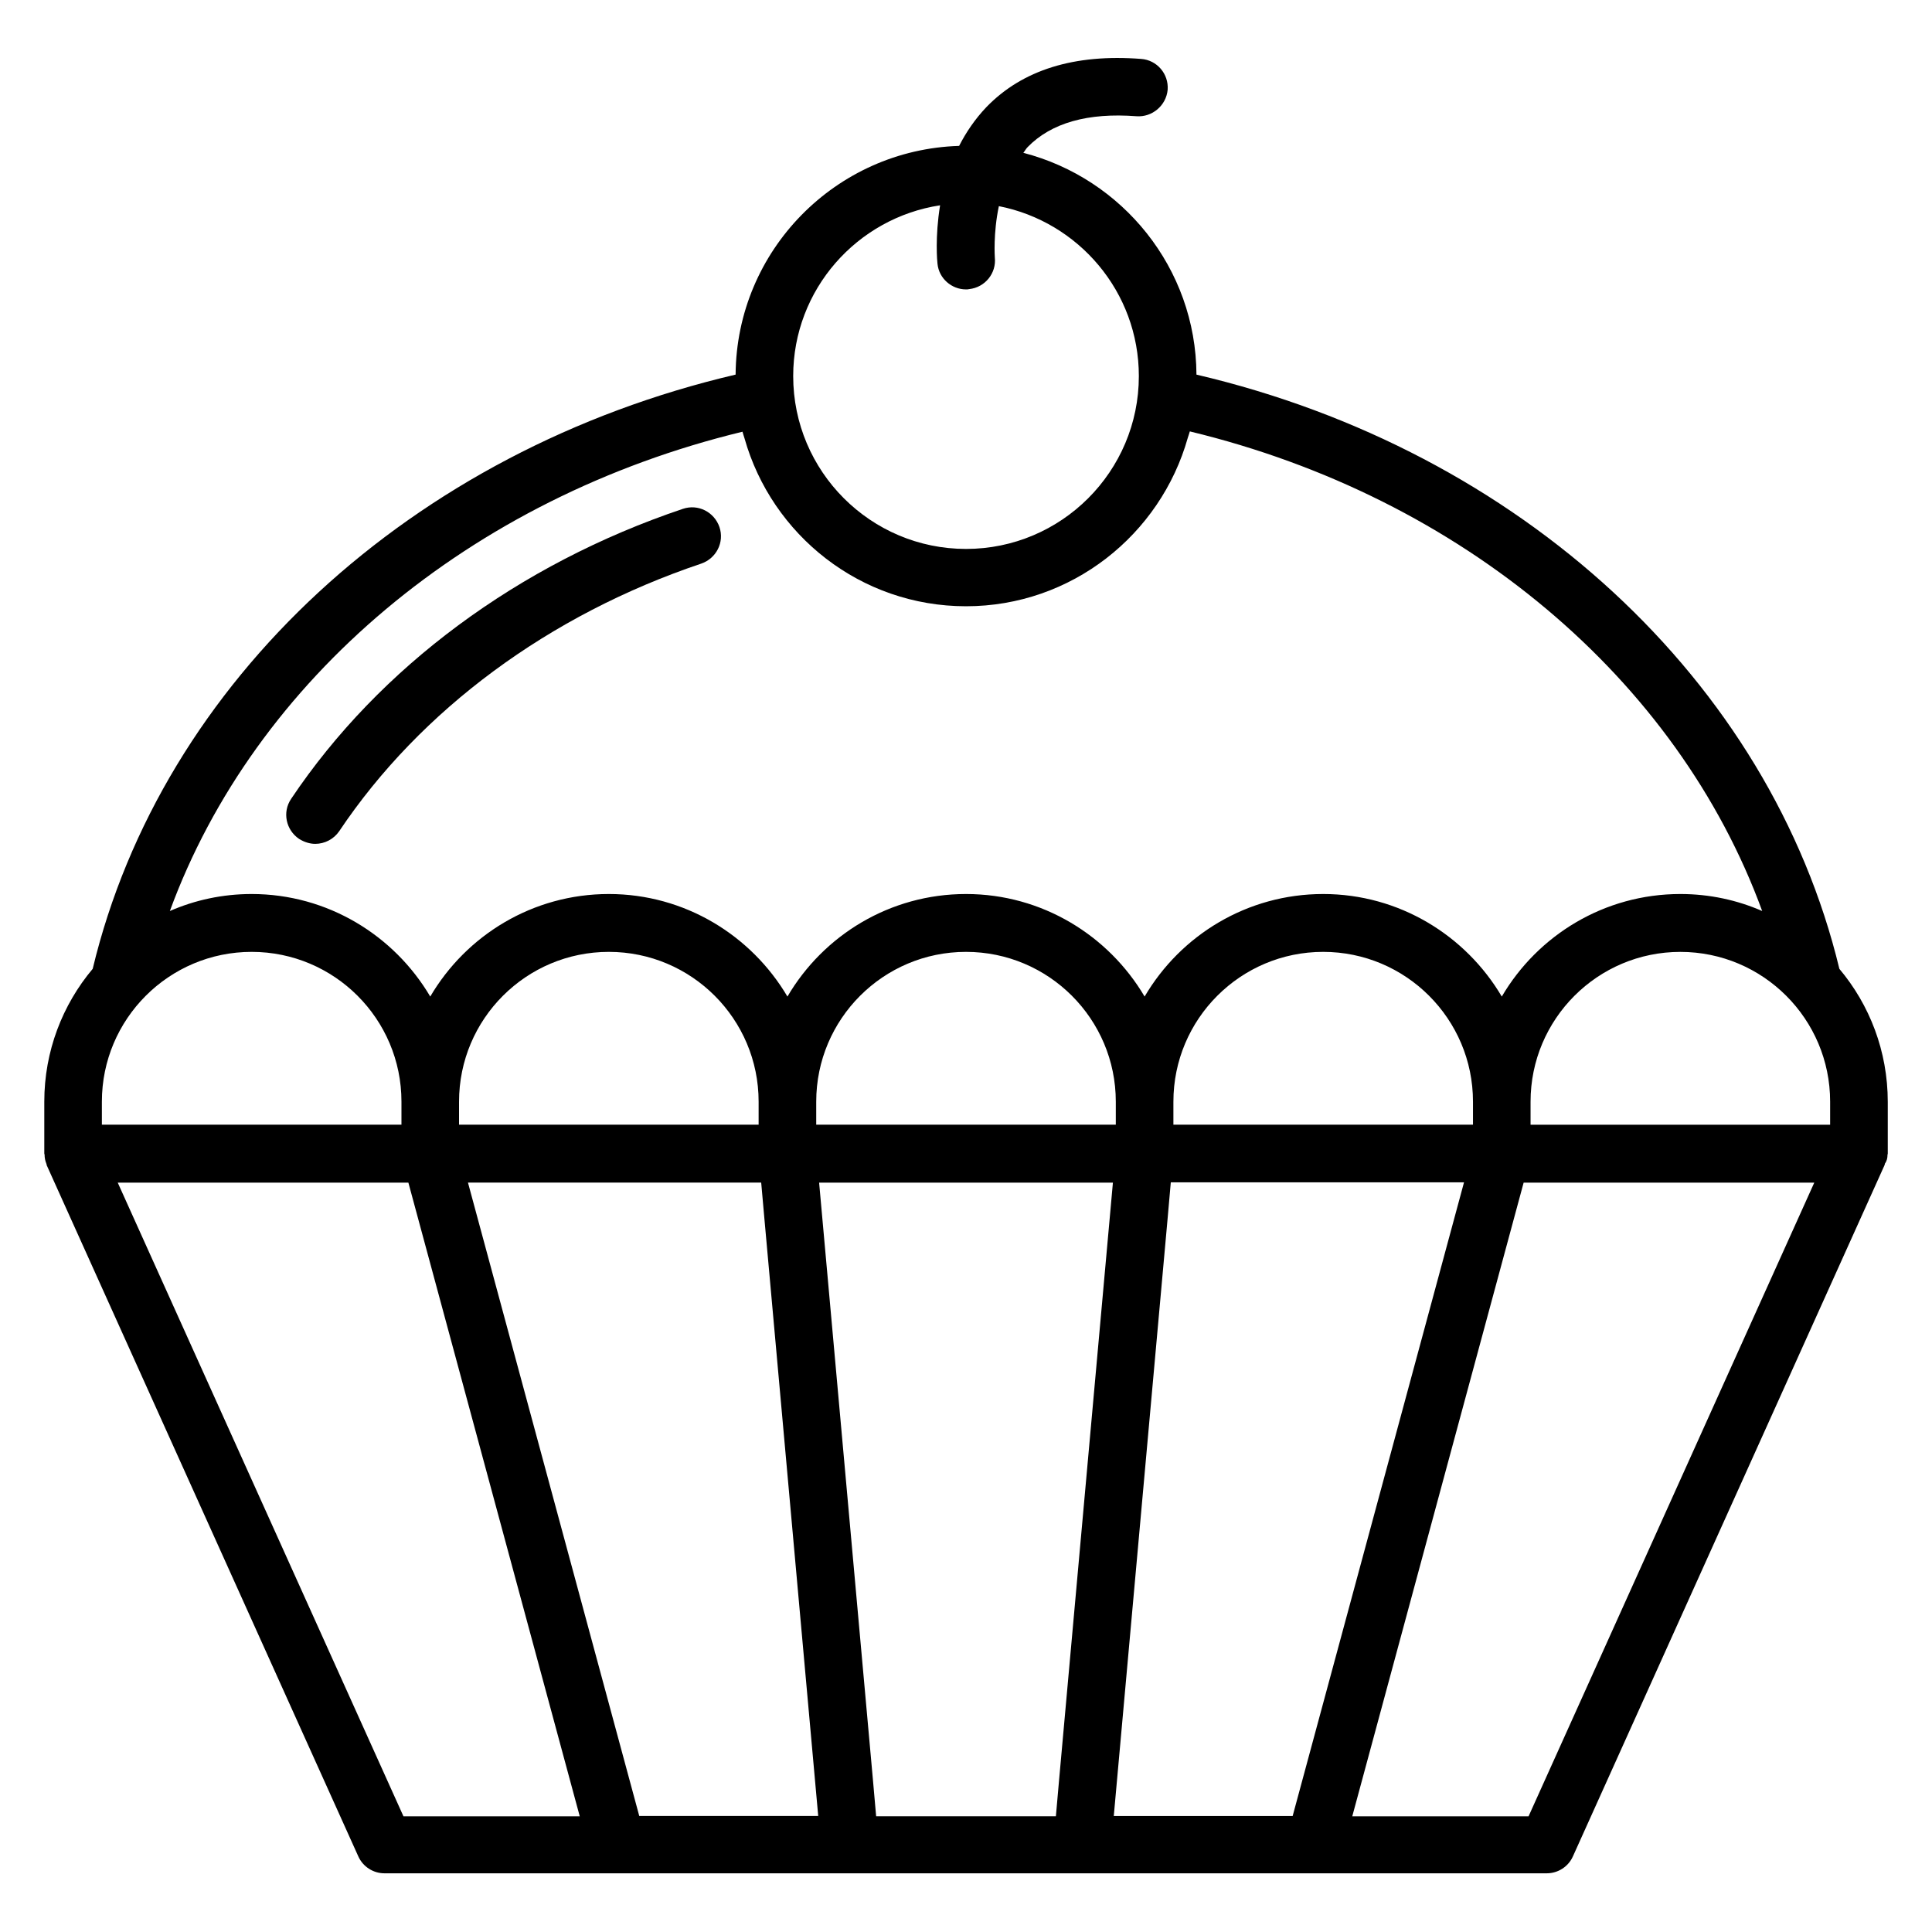 <?xml version="1.0" encoding="UTF-8"?>
<!-- Uploaded to: SVG Repo, www.svgrepo.com, Generator: SVG Repo Mixer Tools -->
<svg fill="#000000" width="800px" height="800px" version="1.1" viewBox="144 144 512 512" xmlns="http://www.w3.org/2000/svg">
 <g>
  <path d="m644.2 450.07c0-0.152 0.078-0.23 0.078-0.305v-13.742c0-13.434-4.809-25.727-12.824-35.266-18.398-76.336-84.66-137.4-170.38-157.48-0.152-28.242-19.617-51.984-45.879-58.777 0.383-0.457 0.688-1.07 1.145-1.527 6.258-6.414 15.953-9.16 28.855-8.168 4.121 0.305 7.863-2.824 8.246-7.023 0.305-4.199-2.824-7.863-7.023-8.168-17.711-1.375-31.449 2.902-40.992 12.746-3.055 3.207-5.418 6.719-7.25 10.305-32.672 0.992-59.008 27.711-59.234 60.609-85.727 20.078-152.06 81.145-170.38 157.48-8.016 9.543-12.824 21.832-12.824 35.191v13.742c0 0.152 0.078 0.23 0.078 0.305 0 0.84 0.152 1.602 0.457 2.367 0.078 0.078 0.078 0.23 0.078 0.305v0.078l82.594 183.2c1.223 2.75 3.969 4.504 6.945 4.504h308.01c2.977 0 5.727-1.754 6.945-4.504l82.594-183.2v-0.078c0.078-0.078 0.078-0.23 0.078-0.305 0.531-0.691 0.688-1.531 0.688-2.293zm-220.38 175.27h-47.633l-0.84-9.543-14.273-158.39h77.859l-14.273 158.39zm-252.82-189.39c0-21.906 17.785-39.695 39.695-39.695 21.906 0 39.695 17.785 39.695 39.695v6.106h-79.391zm94.652 0c0-21.906 17.785-39.695 39.695-39.695 21.906 0 39.695 17.785 39.695 39.695v6.106h-79.391zm94.656 0c0-21.906 17.785-39.695 39.695-39.695 21.906 0 39.695 17.785 39.695 39.695v6.106h-79.391zm94.656 0c0-21.906 17.785-39.695 39.695-39.695 21.906 0 39.695 17.785 39.695 39.695v6.106h-79.391zm-141.53 189.39-45.418-167.94h77.707l0.84 9.465 14.273 158.39h-47.402zm140-158.47 0.84-9.543h77.707l-45.418 167.94h-47.402zm96.18-30.914c0-21.906 17.785-39.695 39.695-39.695 21.906 0 39.695 17.785 39.695 39.695v6.106h-79.391zm-156.48-237.55c-1.375 8.398-0.762 14.961-0.688 15.496 0.383 3.894 3.742 6.793 7.559 6.793 0.305 0 0.535 0 0.84-0.078 4.199-0.457 7.25-4.199 6.793-8.398 0-0.078-0.457-6.336 1.07-13.586 21.066 4.125 37.098 22.672 37.098 45.039 0 25.266-20.535 45.801-45.801 45.801s-45.801-20.535-45.801-45.801c0-22.977 16.945-41.906 38.93-45.266zm-52.367 60c0.152 0.609 0.383 1.223 0.535 1.754 7.25 25.648 30.762 44.504 58.703 44.504 27.938 0 51.527-18.93 58.777-44.656 0.152-0.535 0.383-1.07 0.535-1.68 72.137 17.406 129.23 65.648 151.68 127.1-6.641-2.902-13.969-4.504-21.68-4.504-20.152 0-37.785 10.914-47.328 27.176-9.543-16.184-27.176-27.176-47.328-27.176s-37.785 10.914-47.328 27.176c-9.543-16.184-27.176-27.176-47.328-27.176s-37.785 10.914-47.328 27.176c-9.543-16.184-27.176-27.176-47.328-27.176s-37.785 10.914-47.328 27.176c-9.543-16.184-27.176-27.176-47.328-27.176-7.711 0-15.039 1.602-21.68 4.504 22.449-61.297 79.547-109.54 151.76-127.02zm-89.844 366.94-75.723-167.94h77.023l45.418 167.94zm298.16 0h-46.719l45.418-167.94h77.023z"/>
  <path d="m227.56 367.63c2.441 0 4.887-1.223 6.336-3.359 21.527-32.137 55.57-57.328 95.953-70.914 3.969-1.375 6.184-5.648 4.809-9.695-1.375-3.969-5.648-6.184-9.695-4.809-43.586 14.656-80.457 41.984-103.82 76.867-2.367 3.512-1.375 8.246 2.137 10.609 1.375 0.844 2.828 1.301 4.277 1.301z"/>
 </g>
</svg>